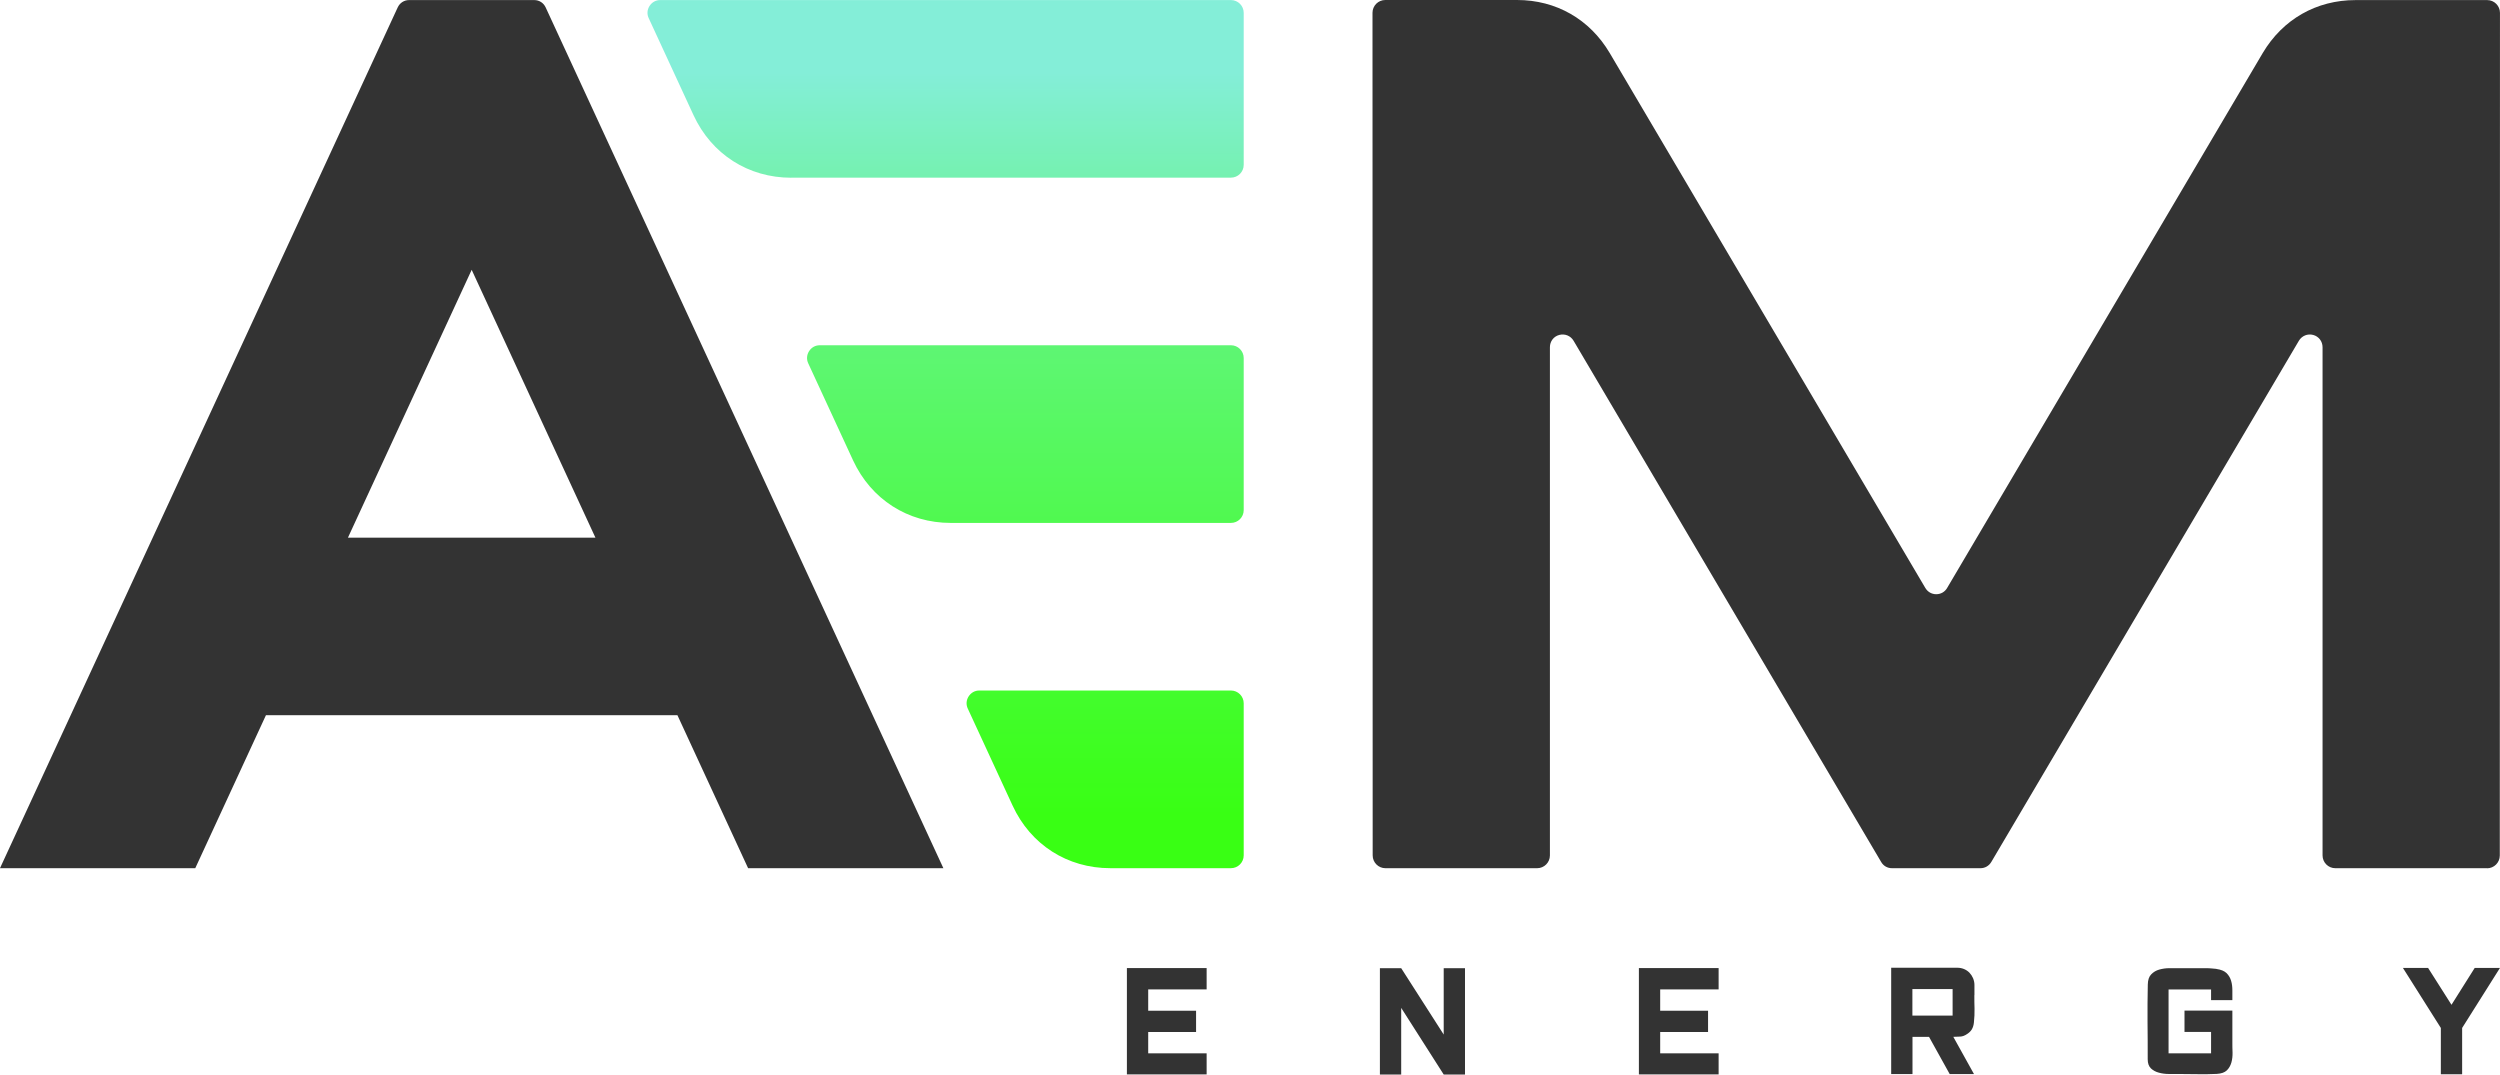 <?xml version="1.0" encoding="UTF-8"?>
<svg xmlns="http://www.w3.org/2000/svg" width="228" height="98" viewBox="0 0 228 98" fill="none">
  <path d="M110.045 96.045V97.988H102.773V88.29H110.045V90.233H104.716V92.176H109.082V94.119H104.716V96.061H110.045V96.045ZM133.608 88.298V97.996H131.666L127.789 91.919V97.996H125.847V88.298H127.789L131.666 94.351V88.298H133.608ZM156.738 96.045V97.988H149.467V88.29H156.738V90.233H151.409V92.176H155.775V94.119H151.409V96.061H156.738V96.045ZM180.061 90.755C180.061 91.188 180.061 91.606 180.077 91.999C180.085 92.392 180.069 92.818 180.02 93.26C179.996 93.5 179.932 93.701 179.836 93.87C179.74 94.038 179.587 94.183 179.386 94.311C179.186 94.448 178.977 94.528 178.776 94.536C178.576 94.552 178.359 94.56 178.142 94.56L180.028 97.956H177.813L175.927 94.56H174.419V97.956H172.476V88.258H178.504C178.728 88.258 178.929 88.298 179.122 88.378C179.314 88.459 179.475 88.571 179.611 88.707C179.748 88.852 179.86 89.02 179.94 89.205C180.02 89.398 180.069 89.599 180.069 89.823V90.755H180.061ZM178.078 92.625V90.201H174.41V92.625H178.078ZM202.139 88.37C202.556 88.426 202.861 88.555 203.062 88.748C203.263 88.948 203.399 89.181 203.479 89.454C203.56 89.727 203.592 90.016 203.592 90.329C203.592 90.642 203.592 90.931 203.592 91.212H201.65V90.241H197.773V96.061H201.65V94.111H199.226V92.168H203.592V95.082C203.592 95.355 203.592 95.66 203.608 95.981C203.616 96.302 203.584 96.615 203.504 96.897C203.423 97.177 203.287 97.426 203.086 97.619C202.886 97.812 202.581 97.916 202.163 97.94C201.537 97.964 200.959 97.98 200.43 97.964C199.9 97.956 199.338 97.948 198.736 97.948C198.463 97.948 198.158 97.948 197.821 97.948C197.492 97.948 197.179 97.908 196.89 97.828C196.601 97.755 196.361 97.619 196.16 97.434C195.967 97.242 195.871 96.969 195.871 96.599C195.871 95.443 195.871 94.311 195.855 93.195C195.847 92.079 195.855 90.947 195.879 89.791C195.887 89.374 195.991 89.061 196.192 88.86C196.393 88.651 196.634 88.507 196.922 88.426C197.211 88.346 197.516 88.298 197.837 88.298H200.197C200.574 88.298 200.879 88.298 201.12 88.298C201.361 88.298 201.553 88.306 201.698 88.322C201.842 88.33 201.995 88.346 202.139 88.362V88.37ZM227.998 88.274L224.547 93.749V97.972H222.605V93.749L219.146 88.274H221.441L223.576 91.638L225.694 88.274H227.99H227.998Z" fill="#333333"></path>
  <path fill-rule="evenodd" clip-rule="evenodd" d="M226.817 79.18H212.981C212.339 79.18 211.817 78.657 211.817 78.014V31.666C211.817 31.135 211.472 30.684 210.966 30.547C210.453 30.411 209.931 30.62 209.658 31.078L181.608 78.609C181.392 78.971 181.03 79.18 180.613 79.18H172.555C172.13 79.18 171.769 78.971 171.56 78.609L143.511 31.078C143.238 30.62 142.716 30.411 142.202 30.547C141.689 30.684 141.352 31.135 141.352 31.666V78.014C141.352 78.657 140.83 79.18 140.188 79.18H126.352C125.71 79.18 125.188 78.657 125.188 78.014L125.172 1.167C125.172 0.523 125.694 0 126.336 0H138.35C141.921 0 144.979 1.754 146.801 4.827L175.589 53.621C175.806 53.983 176.167 54.192 176.584 54.192C177.002 54.192 177.371 53.983 177.579 53.621L206.367 4.827C208.189 1.762 211.255 0.008 214.819 0.008H226.833C227.475 0.008 227.997 0.531 227.997 1.175L227.981 78.022C227.981 78.666 227.459 79.189 226.817 79.189V79.18Z" fill="#333333"></path>
  <path fill-rule="evenodd" clip-rule="evenodd" d="M101.251 79.178H112.263C112.905 79.178 113.426 78.655 113.426 78.012V64.142C113.426 63.498 112.905 62.975 112.263 62.975H89.317C88.908 62.975 88.563 63.168 88.338 63.514C88.121 63.86 88.089 64.254 88.266 64.633L92.351 73.474C93.996 77.038 97.343 79.178 101.259 79.178H101.251ZM72.15 16.201H112.263C112.905 16.201 113.426 15.678 113.426 15.034V1.172C113.426 0.529 112.905 0.006 112.263 0.006H60.216C59.807 0.006 59.462 0.199 59.237 0.545C59.02 0.891 58.988 1.293 59.165 1.663L63.25 10.505C64.895 14.061 68.242 16.209 72.158 16.209L72.15 16.201ZM86.701 47.69H112.263C112.905 47.69 113.426 47.167 113.426 46.523V32.653C113.426 32.01 112.905 31.487 112.263 31.487H74.767C74.357 31.487 74.012 31.68 73.787 32.026C73.571 32.371 73.539 32.774 73.715 33.144L77.8 41.986C79.446 45.541 82.792 47.69 86.709 47.69H86.701Z" fill="url(#paint0_linear_2092_6038)"></path>
  <path fill-rule="evenodd" clip-rule="evenodd" d="M37.319 0.006H48.716C49.181 0.006 49.575 0.263 49.767 0.682L86.035 79.178H68.226L61.782 65.228H24.253L17.809 79.178H0L36.268 0.682C36.461 0.263 36.854 0.006 37.319 0.006ZM54.302 49.033L43.017 24.608L31.733 49.033H54.302Z" fill="#333333"></path>
  <defs>
    <linearGradient id="paint0_linear_2092_6038" x1="89.363" y1="6.596" x2="89.364" y2="74.31" gradientUnits="userSpaceOnUse">
      <stop stop-color="#84EED8"></stop>
      <stop offset="0.35" stop-color="#5FF676"></stop>
      <stop offset="1" stop-color="#39FF14"></stop>
    </linearGradient>
  </defs>
</svg>
